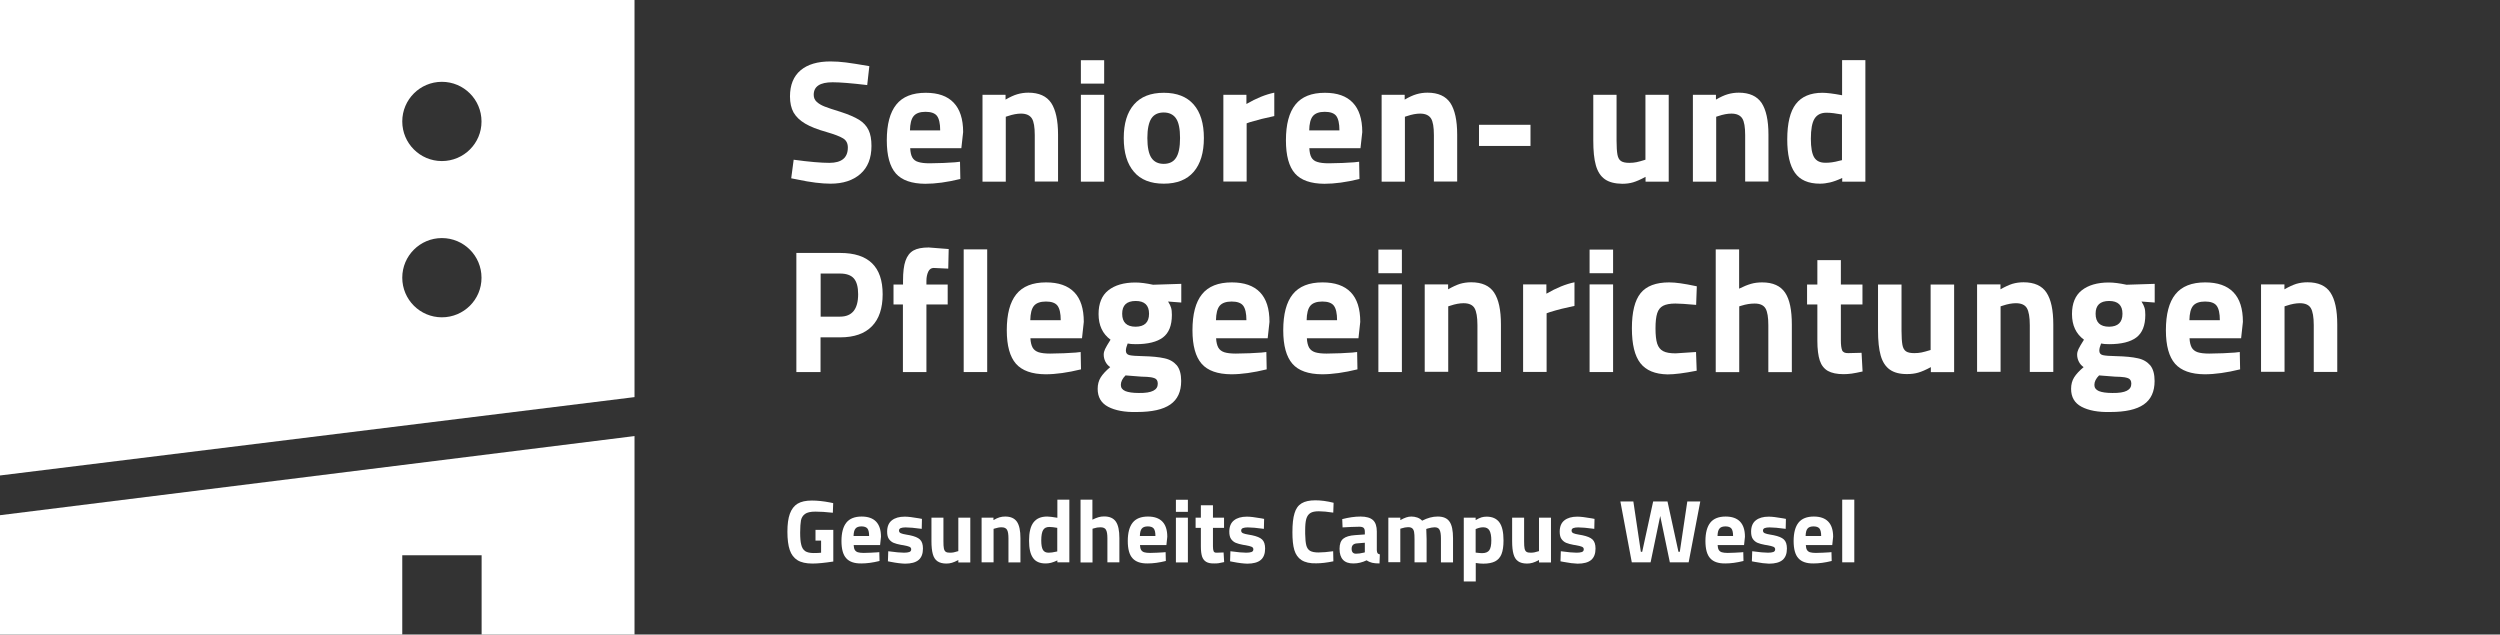 <?xml version="1.0" encoding="UTF-8"?>
<svg xmlns="http://www.w3.org/2000/svg" xmlns:xlink="http://www.w3.org/1999/xlink" version="1.1" x="0px" y="0px" viewBox="0 0 223.36 56.69" style="enable-background:new 0 0 223.36 56.69;" xml:space="preserve">
<rect x="0" y="0" width="223.36" height="56.69" fill="#333333" stroke="none"/>
<style type="text/css">
	.st0{display:none;}
	.st1{fill:#D4C000;}
	.st2{fill:#F3903A;}
	.st3{fill:#FFFFFF;}
	.st4{fill:#95C11F;}
	.st5{fill:#717E86;}
	.st6{fill:#D81A26;}
	.st7{display:inline;opacity:0.2;fill:#E5007E;}
	.st8{display:inline;}
	.st9{fill:#E5007E;}
	.st10{display:inline;fill:#E5007E;}
	.st11{display:inline;fill:none;stroke:#E5007E;stroke-width:0.25;stroke-miterlimit:10;}
</style>
<g id="TextLogo" class="st0">
</g>
<g id="logozusatz">
</g>
<g id="Logo">
	<g>
		<g>
			<polygon class="st3" points="0,46.03 0,56.69 35.94,56.69 35.94,49.61 43.03,49.61 43.03,56.69 56.69,56.69 56.69,38.96    "></polygon>
			<path class="st3" d="M0,0L0,0v42.48l56.69-7V0H0z M39.48,28.35c-1.96,0-3.54-1.59-3.54-3.54c0-1.96,1.59-3.54,3.54-3.54     c1.96,0,3.54,1.59,3.54,3.54C43.03,26.76,41.44,28.35,39.48,28.35z M39.48,14.39c-1.96,0-3.54-1.59-3.54-3.54     c0-1.96,1.59-3.54,3.54-3.54c1.96,0,3.54,1.59,3.54,3.54C43.03,12.8,41.44,14.39,39.48,14.39z"></path>
		</g>
	</g>
	<g>
		<path class="st3" d="M71.25,16.04l-0.56-0.11l0.22-1.66c1.39,0.19,2.45,0.28,3.19,0.28c1.1,0,1.65-0.46,1.65-1.37    c0-0.37-0.14-0.65-0.43-0.82c-0.29-0.18-0.78-0.36-1.46-0.56c-0.82-0.23-1.46-0.48-1.93-0.76s-0.81-0.61-1.03-0.99    c-0.21-0.38-0.32-0.86-0.32-1.43c0-1.03,0.32-1.81,0.95-2.34c0.63-0.53,1.52-0.79,2.66-0.79c0.45,0,0.91,0.03,1.38,0.09    c0.48,0.06,1.17,0.17,2.1,0.33L77.48,7.6c-1.42-0.17-2.45-0.25-3.09-0.25c-1.13,0-1.69,0.37-1.69,1.12c0,0.26,0.09,0.47,0.28,0.64    s0.42,0.3,0.7,0.41c0.28,0.11,0.75,0.27,1.41,0.47c0.71,0.23,1.27,0.47,1.66,0.71s0.68,0.56,0.85,0.92    c0.18,0.37,0.26,0.84,0.26,1.42c0,1.09-0.33,1.92-0.99,2.5c-0.66,0.58-1.55,0.87-2.67,0.87C73.41,16.41,72.42,16.29,71.25,16.04z"></path>
		<path class="st3" d="M80.04,15.5c-0.54-0.61-0.81-1.6-0.81-2.96c0-1.43,0.28-2.49,0.85-3.2c0.56-0.7,1.44-1.05,2.63-1.05    c1.1,0,1.93,0.29,2.49,0.88c0.56,0.58,0.85,1.46,0.85,2.63l-0.16,1.44h-4.57c0.02,0.36,0.08,0.64,0.19,0.83    c0.11,0.19,0.28,0.33,0.53,0.4c0.24,0.08,0.58,0.12,1.02,0.12c0.34,0,0.75-0.01,1.23-0.03c0.48-0.02,0.82-0.04,1.04-0.06    l0.44-0.05l0.03,1.54c-1.17,0.29-2.22,0.43-3.14,0.43C81.46,16.41,80.58,16.11,80.04,15.5z M84,11.65c0-0.62-0.1-1.05-0.29-1.3    c-0.19-0.24-0.53-0.36-1.02-0.36c-0.5,0-0.85,0.13-1.06,0.38s-0.32,0.68-0.33,1.28H84z"></path>
		<path class="st3" d="M87.77,8.47h2.07V8.9c0.39-0.23,0.74-0.39,1.05-0.48c0.31-0.09,0.63-0.14,0.99-0.14    c0.95,0,1.63,0.31,2.04,0.92c0.4,0.61,0.61,1.55,0.61,2.82v4.2h-2.08v-4.14c0-0.71-0.08-1.22-0.26-1.5s-0.5-0.43-0.97-0.43    c-0.34,0-0.73,0.07-1.17,0.22l-0.19,0.06v5.8h-2.08V8.47z"></path>
		<path class="st3" d="M96.57,5.38h2.08v2.09h-2.08V5.38z M96.57,8.47h2.08v7.76h-2.08V8.47z"></path>
		<path class="st3" d="M101.31,15.35c-0.61-0.71-0.91-1.71-0.91-3.02c0-1.29,0.3-2.29,0.91-2.99c0.61-0.7,1.49-1.05,2.67-1.05    c1.17,0,2.06,0.35,2.67,1.05c0.61,0.7,0.91,1.7,0.91,2.99c0,1.3-0.3,2.31-0.91,3.02c-0.61,0.71-1.5,1.06-2.67,1.06    C102.8,16.41,101.91,16.06,101.31,15.35z M105.07,14.1c0.24-0.36,0.36-0.95,0.36-1.77s-0.12-1.4-0.36-1.75s-0.61-0.53-1.1-0.53    c-0.5,0-0.87,0.18-1.1,0.53s-0.36,0.94-0.36,1.75s0.12,1.41,0.36,1.77c0.24,0.36,0.61,0.54,1.1,0.54    C104.47,14.64,104.84,14.46,105.07,14.1z"></path>
		<path class="st3" d="M109.29,8.47h2.07v0.82c0.89-0.52,1.72-0.85,2.49-1.01v2.09c-0.78,0.16-1.5,0.34-2.16,0.54l-0.31,0.11v5.2    h-2.08V8.47z"></path>
		<path class="st3" d="M115.7,15.5c-0.54-0.61-0.81-1.6-0.81-2.96c0-1.43,0.28-2.49,0.85-3.2c0.56-0.7,1.44-1.05,2.63-1.05    c1.1,0,1.93,0.29,2.49,0.88c0.56,0.58,0.85,1.46,0.85,2.63l-0.16,1.44h-4.57c0.02,0.36,0.08,0.64,0.19,0.83    c0.11,0.19,0.28,0.33,0.53,0.4c0.24,0.08,0.58,0.12,1.02,0.12c0.34,0,0.75-0.01,1.23-0.03c0.48-0.02,0.82-0.04,1.04-0.06    l0.44-0.05l0.03,1.54c-1.17,0.29-2.22,0.43-3.14,0.43C117.12,16.41,116.24,16.11,115.7,15.5z M119.67,11.65    c0-0.62-0.1-1.05-0.29-1.3c-0.19-0.24-0.53-0.36-1.02-0.36c-0.5,0-0.85,0.13-1.06,0.38s-0.32,0.68-0.33,1.28H119.67z"></path>
		<path class="st3" d="M123.43,8.47h2.07V8.9c0.39-0.23,0.74-0.39,1.05-0.48c0.31-0.09,0.63-0.14,0.99-0.14    c0.95,0,1.63,0.31,2.04,0.92c0.4,0.61,0.61,1.55,0.61,2.82v4.2h-2.08v-4.14c0-0.71-0.08-1.22-0.26-1.5s-0.5-0.43-0.97-0.43    c-0.34,0-0.73,0.07-1.17,0.22l-0.19,0.06v5.8h-2.08V8.47z"></path>
		<path class="st3" d="M132.14,11.15h4.6v1.89h-4.6V11.15z"></path>
		<path class="st3" d="M143.38,16.01c-0.38-0.27-0.64-0.68-0.8-1.24c-0.16-0.56-0.23-1.3-0.23-2.23V8.47h2.08v4.1    c0,0.56,0.03,0.98,0.08,1.25s0.16,0.47,0.32,0.57c0.16,0.11,0.41,0.16,0.74,0.16c0.24,0,0.45-0.02,0.64-0.06s0.46-0.11,0.8-0.22    v-5.8h2.08v7.76h-2.07v-0.43c-0.44,0.24-0.81,0.4-1.11,0.49s-0.63,0.13-0.97,0.13C144.28,16.41,143.76,16.28,143.38,16.01z"></path>
		<path class="st3" d="M151.24,8.47h2.07V8.9c0.39-0.23,0.74-0.39,1.05-0.48c0.31-0.09,0.63-0.14,0.99-0.14    c0.95,0,1.63,0.31,2.04,0.92c0.4,0.61,0.61,1.55,0.61,2.82v4.2h-2.08v-4.14c0-0.71-0.08-1.22-0.26-1.5s-0.5-0.43-0.97-0.43    c-0.34,0-0.73,0.07-1.17,0.22l-0.19,0.06v5.8h-2.08V8.47z"></path>
		<path class="st3" d="M160.36,15.43c-0.46-0.66-0.68-1.65-0.68-2.97c0-1.45,0.26-2.51,0.77-3.17s1.3-1,2.37-1    c0.38,0,0.97,0.07,1.76,0.22V5.37h2.08v10.86h-2.07V15.9c-0.42,0.2-0.79,0.33-1.09,0.4c-0.3,0.07-0.6,0.11-0.9,0.11    C161.56,16.41,160.81,16.08,160.36,15.43z M164.35,14.36l0.22-0.05v-4.08c-0.55-0.1-1.01-0.16-1.38-0.16    c-0.5,0-0.85,0.18-1.07,0.53c-0.22,0.35-0.33,0.95-0.33,1.8c0,0.78,0.1,1.33,0.29,1.65c0.2,0.33,0.53,0.49,0.99,0.49    C163.45,14.55,163.88,14.49,164.35,14.36z"></path>
		<path class="st3" d="M71.15,22.6h3.92c2.53,0,3.79,1.23,3.79,3.69c0,1.25-0.32,2.21-0.96,2.86c-0.64,0.66-1.59,0.99-2.83,0.99    h-1.76v3.1h-2.16V22.6z M75.05,28.29c1.08,0,1.62-0.67,1.62-2c0-0.65-0.13-1.12-0.38-1.41s-0.67-0.44-1.23-0.44h-1.74v3.85H75.05z    "></path>
		<path class="st3" d="M80.68,27.2h-0.85v-1.78h0.85v-0.34c0-0.76,0.07-1.36,0.22-1.78c0.15-0.43,0.38-0.73,0.71-0.92    c0.32-0.18,0.78-0.27,1.36-0.27l1.79,0.14L84.72,24l-1.3-0.06c-0.22,0-0.38,0.11-0.49,0.34c-0.1,0.22-0.16,0.49-0.16,0.81v0.33    h1.9v1.78h-1.9v6.04h-2.1V27.2z"></path>
		<path class="st3" d="M86.1,22.28h2.1v10.96h-2.1V22.28z"></path>
		<path class="st3" d="M90.77,32.5c-0.54-0.62-0.82-1.61-0.82-2.99c0-1.44,0.28-2.51,0.85-3.22c0.57-0.71,1.46-1.06,2.66-1.06    c1.11,0,1.95,0.29,2.52,0.88c0.57,0.59,0.85,1.47,0.85,2.65l-0.16,1.46h-4.61c0.02,0.37,0.09,0.64,0.2,0.84    c0.11,0.19,0.29,0.33,0.53,0.41c0.25,0.08,0.59,0.12,1.03,0.12c0.34,0,0.76-0.01,1.24-0.03c0.48-0.02,0.83-0.04,1.05-0.06    l0.44-0.05l0.03,1.55c-1.18,0.29-2.24,0.44-3.17,0.44C92.2,33.43,91.32,33.12,90.77,32.5z M94.77,28.62c0-0.63-0.1-1.06-0.29-1.31    s-0.54-0.37-1.03-0.37c-0.5,0-0.86,0.13-1.07,0.38s-0.32,0.69-0.33,1.29H94.77z"></path>
		<path class="st3" d="M99,36.34c-0.62-0.33-0.93-0.86-0.93-1.6c0-0.39,0.09-0.73,0.27-1.02s0.47-0.6,0.85-0.92    c-0.19-0.13-0.33-0.29-0.43-0.49s-0.15-0.41-0.15-0.63c0-0.16,0.04-0.32,0.12-0.49c0.08-0.17,0.24-0.45,0.49-0.84    c-0.71-0.52-1.07-1.28-1.07-2.29c0-0.95,0.29-1.66,0.87-2.12c0.58-0.46,1.39-0.7,2.42-0.7c0.44,0,0.97,0.07,1.58,0.2l2.52-0.08    v1.67l-1.18-0.09c0.14,0.22,0.23,0.41,0.27,0.56c0.05,0.16,0.07,0.37,0.07,0.64c0,0.94-0.27,1.61-0.8,2.01    c-0.53,0.4-1.34,0.6-2.43,0.6c-0.31,0-0.55-0.02-0.72-0.06c-0.1,0.25-0.16,0.46-0.16,0.64c0,0.22,0.11,0.35,0.32,0.4    c0.21,0.05,0.61,0.08,1.2,0.09c0.8,0.02,1.44,0.08,1.92,0.19c0.48,0.1,0.84,0.32,1.11,0.63c0.26,0.32,0.39,0.79,0.39,1.4    c0,0.95-0.32,1.65-0.97,2.1c-0.65,0.45-1.64,0.67-2.98,0.67C100.49,36.84,99.62,36.67,99,36.34z M103.04,34.91    c0.27-0.14,0.4-0.34,0.4-0.63c0-0.26-0.1-0.42-0.29-0.49s-0.42-0.11-0.67-0.12s-0.43-0.02-0.51-0.02l-1.41-0.11    c-0.28,0.28-0.42,0.56-0.42,0.85c0,0.25,0.13,0.43,0.4,0.55c0.27,0.11,0.67,0.17,1.21,0.17    C102.34,35.12,102.77,35.05,103.04,34.91z M102.66,28.03c0-0.76-0.4-1.14-1.19-1.14c-0.81,0-1.21,0.38-1.21,1.14    c0,0.77,0.4,1.16,1.21,1.16C102.26,29.18,102.66,28.8,102.66,28.03z"></path>
		<path class="st3" d="M107.36,32.5c-0.54-0.62-0.82-1.61-0.82-2.99c0-1.44,0.28-2.51,0.85-3.22c0.57-0.71,1.46-1.06,2.66-1.06    c1.11,0,1.95,0.29,2.52,0.88c0.57,0.59,0.85,1.47,0.85,2.65l-0.16,1.46h-4.61c0.02,0.37,0.09,0.64,0.2,0.84    c0.11,0.19,0.29,0.33,0.53,0.41c0.25,0.08,0.59,0.12,1.03,0.12c0.34,0,0.76-0.01,1.24-0.03c0.48-0.02,0.83-0.04,1.05-0.06    l0.44-0.05l0.03,1.55c-1.18,0.29-2.24,0.44-3.17,0.44C108.79,33.43,107.9,33.12,107.36,32.5z M111.36,28.62    c0-0.63-0.1-1.06-0.29-1.31s-0.54-0.37-1.03-0.37c-0.5,0-0.86,0.13-1.07,0.38s-0.32,0.69-0.33,1.29H111.36z"></path>
		<path class="st3" d="M115.47,32.5c-0.54-0.62-0.82-1.61-0.82-2.99c0-1.44,0.28-2.51,0.85-3.22c0.57-0.71,1.46-1.06,2.66-1.06    c1.11,0,1.95,0.29,2.52,0.88c0.57,0.59,0.85,1.47,0.85,2.65l-0.16,1.46h-4.61c0.02,0.37,0.09,0.64,0.2,0.84    c0.11,0.19,0.29,0.33,0.53,0.41c0.25,0.08,0.59,0.12,1.03,0.12c0.34,0,0.76-0.01,1.24-0.03c0.48-0.02,0.83-0.04,1.05-0.06    l0.44-0.05l0.03,1.55c-1.18,0.29-2.24,0.44-3.17,0.44C116.89,33.43,116.01,33.12,115.47,32.5z M119.46,28.62    c0-0.63-0.1-1.06-0.29-1.31s-0.54-0.37-1.03-0.37c-0.5,0-0.86,0.13-1.07,0.38s-0.32,0.69-0.33,1.29H119.46z"></path>
		<path class="st3" d="M123.15,22.3h2.1v2.11h-2.1V22.3z M123.15,25.41h2.1v7.83h-2.1V25.41z"></path>
		<path class="st3" d="M127.3,25.41h2.08v0.44c0.4-0.23,0.75-0.39,1.06-0.49c0.31-0.09,0.64-0.14,1-0.14c0.96,0,1.65,0.31,2.05,0.92    c0.41,0.62,0.61,1.56,0.61,2.85v4.24H132v-4.18c0-0.72-0.09-1.23-0.26-1.52c-0.17-0.29-0.5-0.44-0.98-0.44    c-0.34,0-0.74,0.07-1.18,0.22l-0.19,0.06v5.85h-2.1V25.41z"></path>
		<path class="st3" d="M136.08,25.41h2.08v0.83c0.9-0.52,1.73-0.86,2.51-1.02v2.11c-0.78,0.16-1.51,0.34-2.18,0.55l-0.31,0.11v5.24    h-2.1V25.41z"></path>
		<path class="st3" d="M142.02,22.3h2.1v2.11h-2.1V22.3z M142.02,25.41h2.1v7.83h-2.1V25.41z"></path>
		<path class="st3" d="M146.56,32.45c-0.51-0.65-0.76-1.69-0.76-3.12c0-1.45,0.26-2.5,0.78-3.14c0.52-0.64,1.37-0.96,2.55-0.96    c0.3,0,0.64,0.03,1,0.08c0.37,0.05,0.86,0.14,1.47,0.27l-0.06,1.66c-0.89-0.08-1.51-0.12-1.85-0.12c-0.48,0-0.85,0.07-1.1,0.2    c-0.25,0.13-0.43,0.35-0.53,0.67c-0.1,0.31-0.15,0.76-0.15,1.35c0,0.59,0.05,1.05,0.15,1.36c0.1,0.31,0.28,0.54,0.53,0.67    c0.26,0.14,0.63,0.2,1.12,0.2l1.82-0.12l0.06,1.67c-1.11,0.22-1.98,0.33-2.6,0.33C147.88,33.43,147.07,33.1,146.56,32.45z"></path>
		<path class="st3" d="M153.28,22.28h2.1v3.51c0.4-0.2,0.75-0.34,1.06-0.43c0.31-0.09,0.64-0.13,1-0.13c0.96,0,1.64,0.31,2.05,0.92    s0.6,1.56,0.6,2.86v4.24h-2.1v-4.19c0-0.71-0.08-1.21-0.25-1.5c-0.17-0.29-0.49-0.44-0.97-0.44c-0.38,0-0.77,0.06-1.18,0.19    l-0.2,0.06v5.88h-2.1V22.28z"></path>
		<path class="st3" d="M163.31,33.14c-0.33-0.19-0.58-0.5-0.72-0.92s-0.22-1.02-0.22-1.77V27.2h-0.92v-1.78h0.92v-2.18h2.1v2.18    h1.93v1.78h-1.93v3.21c0,0.41,0.04,0.7,0.11,0.88s0.26,0.27,0.55,0.26l1.19-0.03l0.09,1.67c-0.42,0.09-0.74,0.16-0.98,0.19    c-0.24,0.03-0.47,0.05-0.71,0.05C164.12,33.43,163.65,33.33,163.31,33.14z"></path>
		<path class="st3" d="M168.84,33.02c-0.38-0.27-0.65-0.69-0.81-1.25c-0.16-0.56-0.24-1.31-0.24-2.25v-4.1h2.1v4.13    c0,0.56,0.03,0.98,0.08,1.26c0.05,0.28,0.16,0.47,0.32,0.58c0.16,0.11,0.41,0.16,0.74,0.16c0.24,0,0.46-0.02,0.65-0.06    c0.19-0.04,0.46-0.11,0.81-0.22v-5.85h2.1v7.83h-2.08V32.8c-0.44,0.24-0.81,0.4-1.12,0.49s-0.63,0.13-0.98,0.13    C169.74,33.43,169.22,33.29,168.84,33.02z"></path>
		<path class="st3" d="M176.65,25.41h2.08v0.44c0.4-0.23,0.75-0.39,1.06-0.49c0.31-0.09,0.64-0.14,1-0.14    c0.96,0,1.65,0.31,2.05,0.92c0.41,0.62,0.61,1.56,0.61,2.85v4.24h-2.1v-4.18c0-0.72-0.09-1.23-0.26-1.52    c-0.17-0.29-0.5-0.44-0.98-0.44c-0.34,0-0.74,0.07-1.18,0.22l-0.19,0.06v5.85h-2.1V25.41z"></path>
		<path class="st3" d="M185.97,36.34c-0.62-0.33-0.93-0.86-0.93-1.6c0-0.39,0.09-0.73,0.27-1.02s0.47-0.6,0.85-0.92    c-0.19-0.13-0.33-0.29-0.43-0.49s-0.15-0.41-0.15-0.63c0-0.16,0.04-0.32,0.12-0.49c0.08-0.17,0.24-0.45,0.49-0.84    c-0.71-0.52-1.07-1.28-1.07-2.29c0-0.95,0.29-1.66,0.87-2.12c0.58-0.46,1.39-0.7,2.42-0.7c0.44,0,0.97,0.07,1.58,0.2l2.52-0.08    v1.67l-1.18-0.09c0.14,0.22,0.23,0.41,0.27,0.56c0.05,0.16,0.07,0.37,0.07,0.64c0,0.94-0.27,1.61-0.8,2.01    c-0.53,0.4-1.34,0.6-2.43,0.6c-0.31,0-0.55-0.02-0.72-0.06c-0.1,0.25-0.16,0.46-0.16,0.64c0,0.22,0.11,0.35,0.32,0.4    c0.21,0.05,0.61,0.08,1.2,0.09c0.8,0.02,1.44,0.08,1.92,0.19c0.48,0.1,0.84,0.32,1.11,0.63c0.26,0.32,0.39,0.79,0.39,1.4    c0,0.95-0.32,1.65-0.97,2.1c-0.65,0.45-1.64,0.67-2.98,0.67C187.46,36.84,186.59,36.67,185.97,36.34z M190.02,34.91    c0.27-0.14,0.4-0.34,0.4-0.63c0-0.26-0.1-0.42-0.29-0.49s-0.42-0.11-0.67-0.12s-0.43-0.02-0.51-0.02l-1.41-0.11    c-0.28,0.28-0.42,0.56-0.42,0.85c0,0.25,0.13,0.43,0.4,0.55c0.27,0.11,0.67,0.17,1.21,0.17    C189.32,35.12,189.75,35.05,190.02,34.91z M189.63,28.03c0-0.76-0.4-1.14-1.19-1.14c-0.81,0-1.21,0.38-1.21,1.14    c0,0.77,0.4,1.16,1.21,1.16C189.23,29.18,189.63,28.8,189.63,28.03z"></path>
		<path class="st3" d="M194.33,32.5c-0.54-0.62-0.82-1.61-0.82-2.99c0-1.44,0.28-2.51,0.85-3.22c0.57-0.71,1.46-1.06,2.66-1.06    c1.11,0,1.95,0.29,2.52,0.88c0.57,0.59,0.85,1.47,0.85,2.65l-0.16,1.46h-4.61c0.02,0.37,0.09,0.64,0.2,0.84    c0.11,0.19,0.29,0.33,0.53,0.41c0.25,0.08,0.59,0.12,1.03,0.12c0.34,0,0.76-0.01,1.24-0.03c0.48-0.02,0.83-0.04,1.05-0.06    l0.44-0.05l0.03,1.55c-1.18,0.29-2.24,0.44-3.17,0.44C195.76,33.43,194.88,33.12,194.33,32.5z M198.33,28.62    c0-0.63-0.1-1.06-0.29-1.31s-0.54-0.37-1.03-0.37c-0.5,0-0.86,0.13-1.07,0.38s-0.32,0.69-0.33,1.29H198.33z"></path>
		<path class="st3" d="M202.02,25.41h2.08v0.44c0.4-0.23,0.75-0.39,1.06-0.49c0.31-0.09,0.64-0.14,1-0.14    c0.96,0,1.65,0.31,2.05,0.92c0.41,0.62,0.61,1.56,0.61,2.85v4.24h-2.1v-4.18c0-0.72-0.09-1.23-0.26-1.52    c-0.17-0.29-0.5-0.44-0.98-0.44c-0.34,0-0.74,0.07-1.18,0.22l-0.19,0.06v5.85h-2.1V25.41z"></path>
		<path class="st3" d="M71.25,50.05c-0.32-0.2-0.55-0.5-0.69-0.91c-0.14-0.41-0.21-0.96-0.21-1.63c0-0.67,0.07-1.2,0.22-1.61    s0.38-0.71,0.69-0.9c0.32-0.19,0.74-0.28,1.28-0.28c0.5,0,1.04,0.06,1.61,0.17l0.29,0.06l-0.03,0.86c-0.62-0.07-1.14-0.1-1.57-0.1    c-0.42,0-0.73,0.07-0.92,0.21c-0.19,0.14-0.31,0.33-0.36,0.58c-0.04,0.24-0.07,0.6-0.07,1.08c0,0.48,0.03,0.84,0.1,1.1    c0.06,0.26,0.18,0.44,0.35,0.56c0.17,0.11,0.42,0.17,0.75,0.17c0.32,0,0.54-0.01,0.67-0.03V48.3h-0.5v-0.96h1.59v2.83    c-0.78,0.12-1.4,0.18-1.86,0.18C72.02,50.35,71.57,50.25,71.25,50.05z"></path>
		<path class="st3" d="M75.6,49.87c-0.28-0.31-0.42-0.82-0.42-1.53c0-0.74,0.15-1.29,0.44-1.65c0.29-0.36,0.75-0.54,1.36-0.54    c0.57,0,1,0.15,1.29,0.45c0.29,0.3,0.44,0.75,0.44,1.36l-0.08,0.74h-2.36c0.01,0.19,0.04,0.33,0.1,0.43    c0.06,0.1,0.15,0.17,0.27,0.21c0.13,0.04,0.3,0.06,0.53,0.06c0.18,0,0.39-0.01,0.63-0.02c0.25-0.01,0.42-0.02,0.54-0.03l0.22-0.02    l0.02,0.79c-0.6,0.15-1.14,0.22-1.62,0.22C76.33,50.35,75.88,50.19,75.6,49.87z M77.65,47.89c0-0.32-0.05-0.54-0.15-0.67    c-0.1-0.12-0.27-0.19-0.53-0.19c-0.26,0-0.44,0.07-0.54,0.2c-0.11,0.13-0.16,0.35-0.17,0.66H77.65z"></path>
		<path class="st3" d="M79.59,50.2l-0.26-0.05l0.03-0.9c0.65,0.09,1.12,0.13,1.41,0.13c0.2,0,0.35-0.02,0.47-0.06    c0.11-0.04,0.17-0.12,0.17-0.24c0-0.11-0.05-0.18-0.16-0.23c-0.11-0.05-0.29-0.09-0.55-0.14c-0.1-0.01-0.16-0.02-0.2-0.03    c-0.27-0.05-0.49-0.11-0.66-0.18c-0.17-0.07-0.31-0.19-0.42-0.34c-0.11-0.16-0.16-0.38-0.16-0.66c0-0.45,0.14-0.79,0.42-1.01    c0.28-0.22,0.66-0.33,1.15-0.33c0.29,0,0.71,0.05,1.28,0.15l0.26,0.05l-0.02,0.89c-0.65-0.09-1.12-0.13-1.44-0.13    c-0.18,0-0.32,0.02-0.43,0.06c-0.1,0.04-0.16,0.11-0.16,0.22c0,0.11,0.05,0.19,0.16,0.24c0.11,0.05,0.28,0.09,0.52,0.13l0.28,0.05    c0.43,0.09,0.73,0.21,0.91,0.38c0.18,0.17,0.27,0.44,0.27,0.81c0,0.46-0.13,0.8-0.39,1.02c-0.26,0.22-0.67,0.33-1.21,0.33    C80.52,50.35,80.09,50.3,79.59,50.2z"></path>
		<path class="st3" d="M83.75,50.14c-0.2-0.14-0.33-0.35-0.41-0.64s-0.12-0.67-0.12-1.15v-2.1h1.07v2.11c0,0.29,0.01,0.5,0.04,0.64    c0.03,0.14,0.08,0.24,0.17,0.3s0.21,0.08,0.38,0.08c0.12,0,0.23-0.01,0.33-0.03c0.1-0.02,0.24-0.06,0.41-0.11v-2.99h1.07v4h-1.07    v-0.22c-0.22,0.12-0.42,0.21-0.57,0.25c-0.16,0.05-0.33,0.07-0.5,0.07C84.22,50.35,83.95,50.28,83.75,50.14z"></path>
		<path class="st3" d="M87.69,46.25h1.07v0.22c0.2-0.12,0.38-0.2,0.54-0.25c0.16-0.05,0.33-0.07,0.51-0.07    c0.49,0,0.84,0.16,1.05,0.47c0.21,0.31,0.31,0.8,0.31,1.46v2.17H90.1v-2.14c0-0.37-0.04-0.63-0.13-0.78s-0.25-0.22-0.5-0.22    c-0.18,0-0.38,0.04-0.6,0.11l-0.1,0.03v2.99h-1.07V46.25z"></path>
		<path class="st3" d="M92.29,49.84c-0.24-0.34-0.35-0.85-0.35-1.53c0-0.75,0.13-1.29,0.4-1.64s0.67-0.52,1.22-0.52    c0.2,0,0.5,0.04,0.91,0.11v-1.62h1.07v5.6h-1.07v-0.17c-0.22,0.1-0.41,0.17-0.56,0.21c-0.16,0.04-0.31,0.06-0.46,0.06    C92.91,50.35,92.52,50.18,92.29,49.84z M94.35,49.29l0.11-0.02v-2.11c-0.28-0.05-0.52-0.08-0.71-0.08c-0.26,0-0.44,0.09-0.55,0.27    s-0.17,0.49-0.17,0.93c0,0.4,0.05,0.68,0.15,0.85s0.27,0.25,0.51,0.25C93.88,49.38,94.1,49.35,94.35,49.29z"></path>
		<path class="st3" d="M96.53,44.64h1.07v1.79c0.2-0.1,0.38-0.17,0.54-0.22c0.16-0.05,0.33-0.07,0.51-0.07    c0.49,0,0.84,0.16,1.05,0.47c0.21,0.31,0.31,0.8,0.31,1.46v2.17h-1.07V48.1c0-0.36-0.04-0.62-0.13-0.77    c-0.08-0.15-0.25-0.22-0.5-0.22c-0.19,0-0.39,0.03-0.6,0.1l-0.1,0.03v3.01h-1.07V44.64z"></path>
		<path class="st3" d="M101.18,49.87c-0.28-0.31-0.42-0.82-0.42-1.53c0-0.74,0.15-1.29,0.44-1.65c0.29-0.36,0.75-0.54,1.36-0.54    c0.57,0,1,0.15,1.29,0.45c0.29,0.3,0.44,0.75,0.44,1.36l-0.08,0.74h-2.36c0.01,0.19,0.04,0.33,0.1,0.43    c0.06,0.1,0.15,0.17,0.27,0.21c0.13,0.04,0.3,0.06,0.53,0.06c0.18,0,0.39-0.01,0.63-0.02c0.25-0.01,0.42-0.02,0.54-0.03l0.22-0.02    l0.02,0.79c-0.6,0.15-1.14,0.22-1.62,0.22C101.91,50.35,101.46,50.19,101.18,49.87z M103.23,47.89c0-0.32-0.05-0.54-0.15-0.67    c-0.1-0.12-0.27-0.19-0.53-0.19c-0.26,0-0.44,0.07-0.54,0.2c-0.11,0.13-0.16,0.35-0.17,0.66H103.23z"></path>
		<path class="st3" d="M105.06,44.65h1.07v1.08h-1.07V44.65z M105.06,46.25h1.07v4h-1.07V46.25z"></path>
		<path class="st3" d="M107.77,50.2c-0.17-0.1-0.29-0.25-0.37-0.47c-0.07-0.22-0.11-0.52-0.11-0.9v-1.67h-0.47v-0.91h0.47v-1.11    h1.08v1.11h0.99v0.91h-0.99v1.64c0,0.21,0.02,0.36,0.06,0.45s0.13,0.14,0.28,0.13l0.61-0.02l0.05,0.86    c-0.21,0.05-0.38,0.08-0.5,0.1c-0.12,0.02-0.24,0.02-0.37,0.02C108.18,50.35,107.94,50.3,107.77,50.2z"></path>
		<path class="st3" d="M110.16,50.2l-0.26-0.05l0.03-0.9c0.65,0.09,1.12,0.13,1.41,0.13c0.2,0,0.35-0.02,0.47-0.06    c0.11-0.04,0.17-0.12,0.17-0.24c0-0.11-0.05-0.18-0.16-0.23c-0.11-0.05-0.29-0.09-0.55-0.14c-0.1-0.01-0.16-0.02-0.2-0.03    c-0.27-0.05-0.49-0.11-0.66-0.18c-0.17-0.07-0.31-0.19-0.42-0.34c-0.11-0.16-0.16-0.38-0.16-0.66c0-0.45,0.14-0.79,0.42-1.01    c0.28-0.22,0.66-0.33,1.15-0.33c0.29,0,0.71,0.05,1.28,0.15l0.26,0.05l-0.02,0.89c-0.65-0.09-1.12-0.13-1.44-0.13    c-0.18,0-0.32,0.02-0.43,0.06c-0.1,0.04-0.16,0.11-0.16,0.22c0,0.11,0.05,0.19,0.16,0.24c0.11,0.05,0.28,0.09,0.52,0.13l0.28,0.05    c0.43,0.09,0.73,0.21,0.91,0.38c0.18,0.17,0.27,0.44,0.27,0.81c0,0.46-0.13,0.8-0.39,1.02c-0.26,0.22-0.67,0.33-1.21,0.33    C111.09,50.35,110.66,50.3,110.16,50.2z"></path>
		<path class="st3" d="M116.28,50.04c-0.31-0.2-0.52-0.5-0.64-0.9c-0.12-0.4-0.17-0.93-0.17-1.59c0-0.73,0.06-1.29,0.19-1.7    c0.12-0.41,0.33-0.7,0.63-0.88c0.29-0.18,0.71-0.27,1.23-0.27c0.49,0,1.03,0.07,1.63,0.22l-0.03,0.88    c-0.53-0.08-0.96-0.12-1.29-0.12c-0.34,0-0.59,0.05-0.76,0.16c-0.17,0.11-0.29,0.28-0.36,0.52c-0.07,0.24-0.1,0.59-0.1,1.03v0.3    c0.01,0.46,0.04,0.8,0.1,1.03c0.06,0.23,0.17,0.39,0.33,0.49c0.17,0.1,0.42,0.15,0.76,0.15c0.36,0,0.8-0.04,1.31-0.11l0.02,0.9    c-0.58,0.12-1.09,0.18-1.53,0.18C117.04,50.35,116.59,50.24,116.28,50.04z"></path>
		<path class="st3" d="M119.68,49.03c0-0.42,0.11-0.72,0.33-0.9c0.22-0.18,0.58-0.29,1.07-0.32l0.86-0.06v-0.25    c0-0.16-0.04-0.27-0.11-0.34c-0.07-0.06-0.19-0.1-0.37-0.1c-0.18,0-0.42,0.01-0.73,0.02c-0.31,0.01-0.57,0.03-0.78,0.04    l-0.03-0.74c0.58-0.15,1.12-0.23,1.64-0.23c0.51,0,0.88,0.11,1.11,0.32c0.23,0.21,0.34,0.56,0.34,1.02v1.67    c0.01,0.13,0.03,0.22,0.07,0.27c0.04,0.05,0.1,0.08,0.2,0.1l-0.03,0.81c-0.28,0-0.5-0.02-0.66-0.06    c-0.16-0.04-0.33-0.11-0.49-0.22c-0.39,0.19-0.78,0.28-1.18,0.28C120.1,50.35,119.68,49.91,119.68,49.03z M121.82,49.38l0.12-0.03    v-0.86l-0.73,0.06c-0.3,0.03-0.45,0.19-0.45,0.48s0.13,0.44,0.39,0.44C121.36,49.47,121.58,49.44,121.82,49.38z"></path>
		<path class="st3" d="M124.04,46.25h1.07v0.22c0.2-0.11,0.37-0.19,0.52-0.24c0.15-0.05,0.3-0.08,0.46-0.08    c0.19,0,0.37,0.03,0.54,0.09c0.17,0.06,0.32,0.16,0.43,0.28c0.25-0.13,0.49-0.22,0.71-0.28c0.22-0.06,0.45-0.09,0.68-0.09    c0.5,0,0.85,0.15,1.06,0.46c0.21,0.3,0.31,0.8,0.31,1.47v2.17h-1.08v-2.14c0-0.36-0.04-0.61-0.12-0.77s-0.23-0.23-0.45-0.23    c-0.16,0-0.36,0.04-0.62,0.11l-0.12,0.04c0.02,0.36,0.03,0.66,0.03,0.91v2.07h-1.08v-2.06c0-0.29-0.01-0.51-0.04-0.66    s-0.09-0.26-0.17-0.32c-0.08-0.07-0.21-0.1-0.37-0.1c-0.17,0-0.37,0.04-0.59,0.11l-0.1,0.03v2.99h-1.07V46.25z"></path>
		<path class="st3" d="M130.77,46.25h1.07v0.22c0.21-0.12,0.38-0.21,0.53-0.25c0.14-0.04,0.29-0.06,0.45-0.06    c0.51,0,0.89,0.17,1.14,0.51c0.25,0.34,0.37,0.88,0.37,1.62c0,0.51-0.06,0.92-0.18,1.22s-0.32,0.52-0.58,0.65s-0.61,0.2-1.04,0.2    c-0.21,0-0.44-0.02-0.68-0.06v1.65h-1.07V46.25z M133.06,49.16c0.12-0.17,0.18-0.47,0.18-0.88c0-0.41-0.06-0.7-0.17-0.89    s-0.3-0.28-0.55-0.28c-0.19,0-0.38,0.04-0.58,0.12l-0.1,0.04v2.1c0.24,0.03,0.43,0.05,0.58,0.05    C132.72,49.42,132.94,49.33,133.06,49.16z"></path>
		<path class="st3" d="M135.63,50.14c-0.2-0.14-0.33-0.35-0.41-0.64s-0.12-0.67-0.12-1.15v-2.1h1.07v2.11c0,0.29,0.01,0.5,0.04,0.64    c0.03,0.14,0.08,0.24,0.17,0.3s0.21,0.08,0.38,0.08c0.12,0,0.23-0.01,0.33-0.03c0.1-0.02,0.24-0.06,0.41-0.11v-2.99h1.07v4h-1.07    v-0.22c-0.22,0.12-0.42,0.21-0.57,0.25c-0.16,0.05-0.33,0.07-0.5,0.07C136.09,50.35,135.82,50.28,135.63,50.14z"></path>
		<path class="st3" d="M139.68,50.2l-0.26-0.05l0.03-0.9c0.65,0.09,1.12,0.13,1.41,0.13c0.2,0,0.35-0.02,0.47-0.06    c0.11-0.04,0.17-0.12,0.17-0.24c0-0.11-0.05-0.18-0.16-0.23c-0.11-0.05-0.29-0.09-0.55-0.14c-0.1-0.01-0.16-0.02-0.2-0.03    c-0.27-0.05-0.49-0.11-0.66-0.18c-0.17-0.07-0.31-0.19-0.42-0.34c-0.11-0.16-0.16-0.38-0.16-0.66c0-0.45,0.14-0.79,0.42-1.01    c0.28-0.22,0.66-0.33,1.15-0.33c0.29,0,0.71,0.05,1.28,0.15l0.26,0.05l-0.02,0.89c-0.65-0.09-1.12-0.13-1.44-0.13    c-0.18,0-0.32,0.02-0.43,0.06c-0.1,0.04-0.16,0.11-0.16,0.22c0,0.11,0.05,0.19,0.16,0.24c0.11,0.05,0.28,0.09,0.52,0.13l0.28,0.05    c0.43,0.09,0.73,0.21,0.91,0.38c0.18,0.17,0.27,0.44,0.27,0.81c0,0.46-0.13,0.8-0.39,1.02c-0.26,0.22-0.67,0.33-1.21,0.33    C140.62,50.35,140.19,50.3,139.68,50.2z"></path>
		<path class="st3" d="M144.77,44.8h1.16l0.67,4.5h0.12l0.98-4.5h1.28l0.98,4.5h0.12l0.67-4.5h1.16l-1.04,5.44h-1.68l-0.86-4.14    l-0.86,4.14h-1.68L144.77,44.8z"></path>
		<path class="st3" d="M152.79,49.87c-0.28-0.31-0.42-0.82-0.42-1.53c0-0.74,0.15-1.29,0.44-1.65c0.29-0.36,0.75-0.54,1.36-0.54    c0.57,0,1,0.15,1.29,0.45c0.29,0.3,0.44,0.75,0.44,1.36l-0.08,0.74h-2.36c0.01,0.19,0.04,0.33,0.1,0.43    c0.06,0.1,0.15,0.17,0.27,0.21c0.13,0.04,0.3,0.06,0.53,0.06c0.18,0,0.39-0.01,0.63-0.02c0.25-0.01,0.42-0.02,0.54-0.03l0.22-0.02    l0.02,0.79c-0.6,0.15-1.14,0.22-1.62,0.22C153.52,50.35,153.07,50.19,152.79,49.87z M154.84,47.89c0-0.32-0.05-0.54-0.15-0.67    c-0.1-0.12-0.27-0.19-0.53-0.19c-0.26,0-0.44,0.07-0.54,0.2c-0.11,0.13-0.16,0.35-0.17,0.66H154.84z"></path>
		<path class="st3" d="M156.78,50.2l-0.26-0.05l0.03-0.9c0.65,0.09,1.12,0.13,1.41,0.13c0.2,0,0.35-0.02,0.47-0.06    c0.11-0.04,0.17-0.12,0.17-0.24c0-0.11-0.05-0.18-0.16-0.23c-0.11-0.05-0.29-0.09-0.55-0.14c-0.1-0.01-0.16-0.02-0.2-0.03    c-0.27-0.05-0.49-0.11-0.66-0.18c-0.17-0.07-0.31-0.19-0.42-0.34c-0.11-0.16-0.16-0.38-0.16-0.66c0-0.45,0.14-0.79,0.42-1.01    c0.28-0.22,0.66-0.33,1.15-0.33c0.29,0,0.71,0.05,1.28,0.15l0.26,0.05l-0.02,0.89c-0.65-0.09-1.12-0.13-1.44-0.13    c-0.18,0-0.32,0.02-0.43,0.06c-0.1,0.04-0.16,0.11-0.16,0.22c0,0.11,0.05,0.19,0.16,0.24c0.11,0.05,0.28,0.09,0.52,0.13l0.28,0.05    c0.43,0.09,0.73,0.21,0.91,0.38c0.18,0.17,0.27,0.44,0.27,0.81c0,0.46-0.13,0.8-0.39,1.02c-0.26,0.22-0.67,0.33-1.21,0.33    C157.72,50.35,157.29,50.3,156.78,50.2z"></path>
		<path class="st3" d="M160.67,49.87c-0.28-0.31-0.42-0.82-0.42-1.53c0-0.74,0.15-1.29,0.44-1.65c0.29-0.36,0.75-0.54,1.36-0.54    c0.57,0,1,0.15,1.29,0.45c0.29,0.3,0.44,0.75,0.44,1.36l-0.08,0.74h-2.36c0.01,0.19,0.04,0.33,0.1,0.43    c0.06,0.1,0.15,0.17,0.27,0.21c0.13,0.04,0.3,0.06,0.53,0.06c0.18,0,0.39-0.01,0.63-0.02c0.25-0.01,0.42-0.02,0.54-0.03l0.22-0.02    l0.02,0.79c-0.6,0.15-1.14,0.22-1.62,0.22C161.4,50.35,160.95,50.19,160.67,49.87z M162.71,47.89c0-0.32-0.05-0.54-0.15-0.67    c-0.1-0.12-0.27-0.19-0.53-0.19c-0.26,0-0.44,0.07-0.54,0.2c-0.11,0.13-0.16,0.35-0.17,0.66H162.71z"></path>
		<path class="st3" d="M164.59,44.64h1.08v5.6h-1.08V44.64z"></path>
	</g>
</g>
<g id="Dimensions" class="st0">
	<g class="st8">
		<rect x="-7.07" y="0" class="st9" width="7.09" height="7.09"></rect>
	</g>
	<rect x="63.78" y="25.29" class="st10" width="7.09" height="7.09"></rect>
	<rect x="56.69" y="25.29" class="st10" width="7.09" height="7.09"></rect>
	<rect x="35.94" y="49.61" class="st10" width="7.09" height="7.09"></rect>
	<rect x="209.04" y="25.29" class="st10" width="7.09" height="7.09"></rect>
	<line class="st11" x1="70.87" y1="-13.69" x2="70.87" y2="71.35"></line>
	<rect x="216.12" y="25.29" class="st10" width="7.09" height="7.09"></rect>
	<g class="st8">
		<rect x="-7.07" y="49.55" class="st9" width="7.09" height="7.09"></rect>
	</g>
	<path class="st7" d="M-14.16-14.17v85.04l237.52,0v-85.04L-14.16-14.17z M208.69,56.69H0.02V0h208.67V56.69z"></path>
</g>
</svg>
